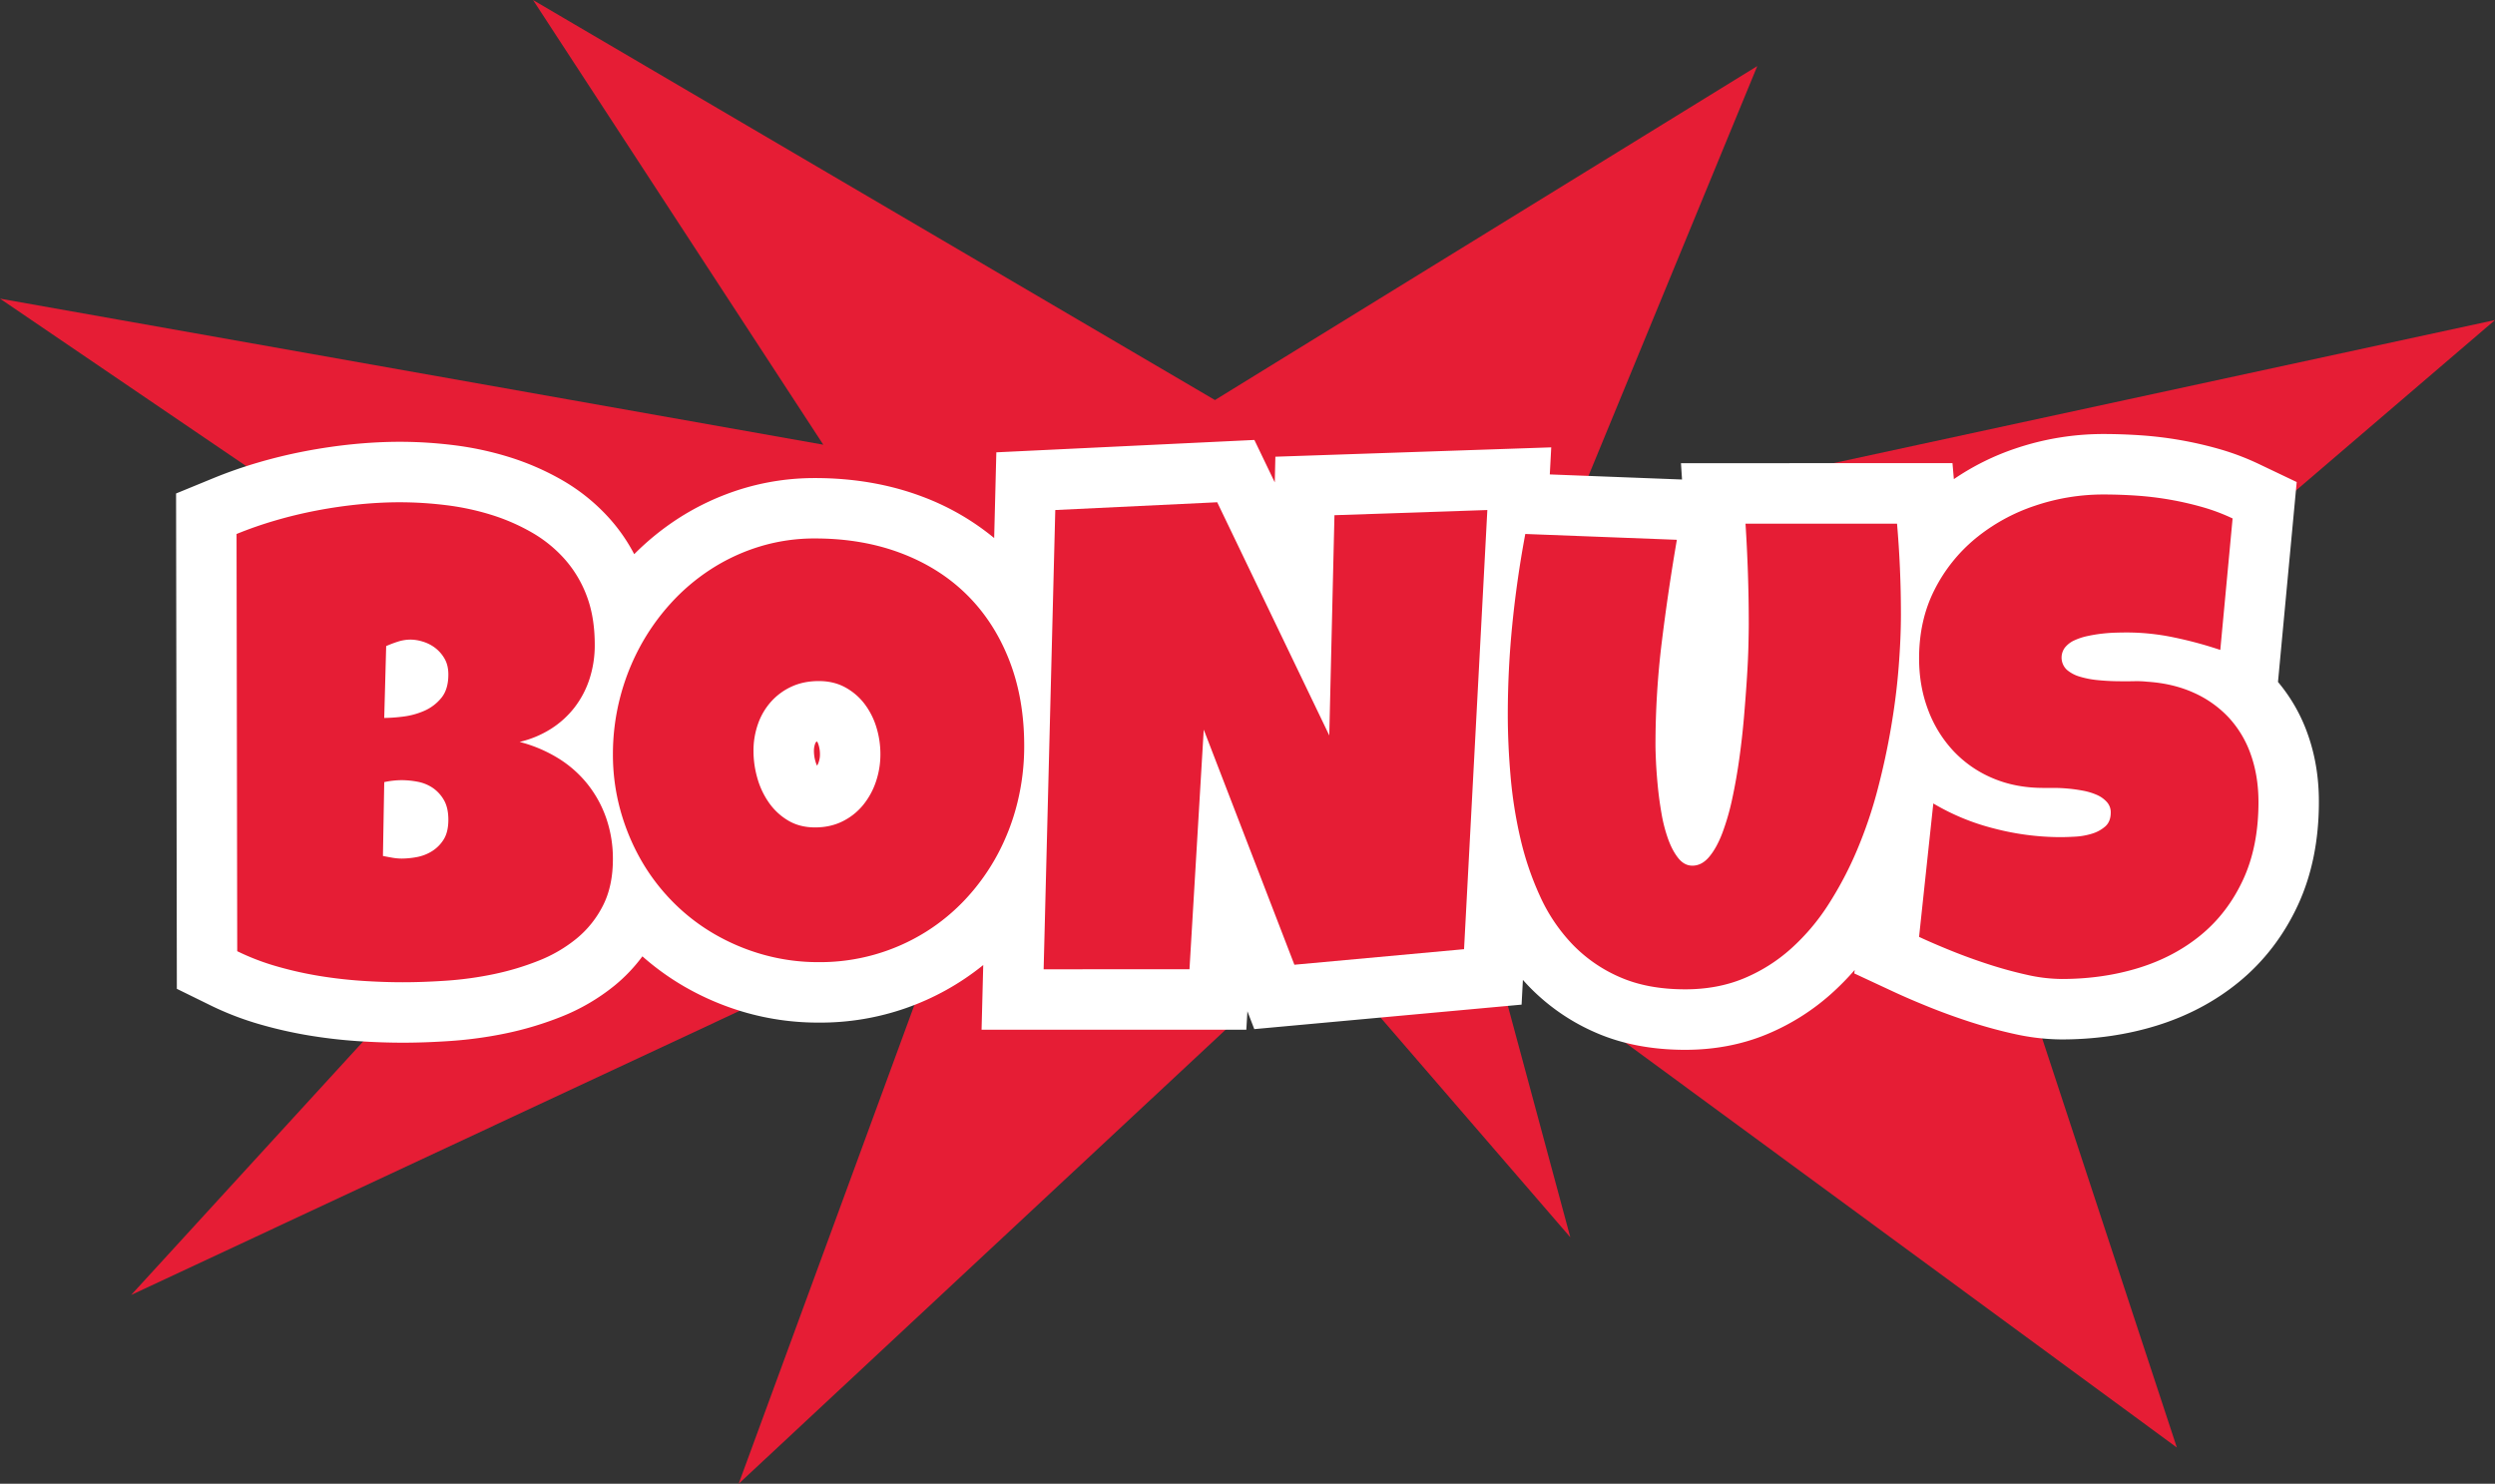 <?xml version="1.0" encoding="UTF-8" standalone="no"?><svg xmlns="http://www.w3.org/2000/svg" xmlns:xlink="http://www.w3.org/1999/xlink" data-name="Layer 1" fill="#000000" height="1784.1" preserveAspectRatio="xMidYMid meet" version="1" viewBox="0.0 607.9 3000.0 1784.1" width="3000" zoomAndPan="magnify"><rect x="0.0" y="607.9" width="3000.0" height="1784.1" fill="#333333" stroke="none"/><g id="change1_1"><path d="M640.94 607.94L989.93 1142.62 0 967 772.93 1492.73 157.72 2164.99 1139.82 1706.38 888.14 2392.06 1583.89 1743.29 1888.14 2095.64 1793.07 1743.29 2617.45 2348.43 2353.47 1546.42 3000 992.73 1888.14 1233.22 2112.97 687.36 1460.85 1088.93 640.94 607.94z" fill="#e61d35"/></g><g id="change2_1"><path d="M2775,1491.14a201.2,201.2,0,0,0-35.93-63.24l22.5-240.37-45.81-21.85a307.06,307.06,0,0,0-47.57-17.93,458.57,458.57,0,0,0-94.53-16.45c-15.08-1-30-1.53-44.2-1.53a329.91,329.91,0,0,0-106.35,17.5,302.13,302.13,0,0,0-73.78,36.74l-1.66-19.19H2021.2l1.28,19.66-159-6.12,1.73-32.54-331.69,11.24-.73,30.85-24.52-51L1198,1151.79l-2.62,103.06a301.52,301.52,0,0,0-86.74-49.93c-39.1-14.72-82.38-22.18-128.63-22.18a298.33,298.33,0,0,0-88,13,308.12,308.12,0,0,0-76.67,35.69,318.91,318.91,0,0,0-52.76,42.83,209.74,209.74,0,0,0-29-42.14A231.77,231.77,0,0,0,676,1185.27a315.87,315.87,0,0,0-63.29-27.64,382.21,382.21,0,0,0-67.11-14.45,529.07,529.07,0,0,0-64.84-4.06c-18.14,0-37.08,1-56.32,2.89-18.95,1.9-38.19,4.7-57.21,8.33-19.23,3.68-38.37,8.29-56.9,13.73a550.44,550.44,0,0,0-53.46,18.66l-45.16,18.55.93,595.61,40.57,19.93a362.14,362.14,0,0,0,59,22.7A520.81,520.81,0,0,0,371,1852.88c19.4,3.23,39.12,5.54,58.64,6.86,18.81,1.27,37.3,1.92,54.95,1.92,17.9,0,37.34-.71,57.78-2.12a492.42,492.42,0,0,0,66.08-9.14,398.24,398.24,0,0,0,66-19.8,244.47,244.47,0,0,0,65.08-38.09,195.33,195.33,0,0,0,32.9-34.68,312.65,312.65,0,0,0,49.29,35.67,327.39,327.39,0,0,0,76.33,32.32,318.34,318.34,0,0,0,86.55,11.69,311.05,311.05,0,0,0,197.65-69.22l-2,77.79h318.33l1.32-22.19,8.27,21.45,321.4-29.44,1.57-29.73c2.35,2.64,4.73,5.23,7.17,7.77a249.24,249.24,0,0,0,80.29,55.56c31.36,13.75,67.58,20.73,107.67,20.73,35.16,0,68.09-6.25,97.88-18.57a272.77,272.77,0,0,0,77.71-48.79,320.77,320.77,0,0,0,28.21-28.64l-.45,4.17,47.13,21.94c12.12,5.65,26.17,11.71,41.73,18,15.92,6.46,32.68,12.56,49.82,18.13,17.74,5.76,35.53,10.64,52.87,14.48a267.31,267.31,0,0,0,57.61,6.79c40.06,0,78.36-5.53,113.87-16.45,37.69-11.59,71.34-29.46,100-53.11,29.79-24.54,53.46-55.47,70.36-91.94,16.74-36.14,25.23-77.8,25.23-123.83C2788.33,1543.51,2783.86,1516.18,2775,1491.14ZM984.37,1524.39a19.5,19.5,0,0,1-1.93,4.19,28.24,28.24,0,0,1-1.88-4.94,45.57,45.57,0,0,1-1.88-12.74,24.11,24.11,0,0,1,1.28-8.23,7,7,0,0,1,1.33-2.57,1.85,1.85,0,0,1,.57-.42l.7-.09a20.28,20.28,0,0,1,1.72,4.12,37.12,37.12,0,0,1,1.64,11.09A28.66,28.66,0,0,1,984.37,1524.39Z" fill="#ffffff"/></g><g id="change3_1"><path d="M2736,1504.94a158.71,158.71,0,0,0-33-55.44,156.84,156.84,0,0,0-32.85-26.88l27.05,9.14,20.53-219.32-19.74-9.41a265.06,265.06,0,0,0-41.1-15.48,417.66,417.66,0,0,0-85.94-15c-14.17-.95-28.11-1.43-41.43-1.43a288.53,288.53,0,0,0-93,15.3,256.32,256.32,0,0,0-80.91,44.62,222,222,0,0,0-40.49,43.7q-1.11-20.15-2.82-40l-2.49-28.61H2065.35l2.16,33.34c1.27,19.54,2.23,39.45,2.87,59.15s1,39.82,1,59.55c0,5.11-.13,13-.38,24.19-.25,10.73-.83,23.29-1.7,37.32-.9,14.25-2.06,29.88-3.46,46.44-1.37,16.26-3.21,32.74-5.46,49-2.21,16-5,31.56-8.15,46.35a261,261,0,0,1-10.54,36.77,98.16,98.16,0,0,1-5.13,11.43c-.46-1.09-.91-2.27-1.37-3.54a151.18,151.18,0,0,1-6.58-25.64c-1.81-10.52-3.21-20.87-4.16-30.78-1-10.15-1.67-19.44-2-27.6s-.56-14.33-.56-18.27a988.9,988.9,0,0,1,7.36-120.2c5-40.47,11-81.31,17.89-121.38l6.06-35.23-233.21-9,1.56-29.4L1574,1197.1l-3.86,164-87.26-181.58-244.52,11.73-4.54,178.93a251.49,251.49,0,0,0-49.38-69.49c-25-24.68-55.41-43.88-90.42-57.06-34.42-13-72.79-19.54-114-19.54a257.24,257.24,0,0,0-75.83,11.13,267,267,0,0,0-66.39,30.9,277.43,277.43,0,0,0-55.09,47A296.62,296.62,0,0,0,745.7,1364a184.38,184.38,0,0,0-10.79-50.25,172.9,172.9,0,0,0-32.37-54.14,190.56,190.56,0,0,0-47.28-38.46,274.24,274.24,0,0,0-55-24,341,341,0,0,0-59.83-12.88,487.62,487.62,0,0,0-59.74-3.74c-16.78,0-34.33.9-52.19,2.68s-35.76,4.41-53.57,7.8-35.76,7.73-53,12.79A509.14,509.14,0,0,0,272.54,1221l-19.45,8,.84,542.08,17.48,8.59a320.82,320.82,0,0,0,52.22,20.08,478.81,478.81,0,0,0,54.19,12.3c18.07,3,36.45,5.16,54.63,6.39,17.89,1.21,35.44,1.82,52.15,1.82,17,0,35.44-.68,54.93-2a450.37,450.37,0,0,0,60.5-8.37,356.7,356.7,0,0,0,59.14-17.73,203,203,0,0,0,54.08-31.59A154.85,154.85,0,0,0,753,1710.85a131.89,131.89,0,0,0,9.46-24.55,274.16,274.16,0,0,0,23.62,27.44,270.73,270.73,0,0,0,56.57,44A285.84,285.84,0,0,0,909.33,1786a276.79,276.79,0,0,0,75.29,10.14,271.25,271.25,0,0,0,144.9-41,269.93,269.93,0,0,0,55.94-46.47,288.25,288.25,0,0,0,41.21-57.86l-3.91,153.87h236.88L1470,1631.1l65.63,170.17,254.6-23.32,8.07-152a393.52,393.52,0,0,0,25.17,73.08,240.77,240.77,0,0,0,44.79,66.21,208.32,208.32,0,0,0,67.06,46.32c26.09,11.44,56.72,17.24,91,17.24,29.71,0,57.32-5.19,82.06-15.42a231.57,231.57,0,0,0,66-41.42,291.11,291.11,0,0,0,50.64-59.76,464.76,464.76,0,0,0,37-70.38,570.53,570.53,0,0,0,26.18-77.27c5.59-21.39,10.37-42.81,14.28-63.87a173.09,173.09,0,0,0,23.76,31.87,165.14,165.14,0,0,0,18.45,16.82q-2-1.11-3.89-2.28l-42.05-25.23L2274,1753.37l20.3,9.46c11.5,5.35,24.89,11.13,39.8,17.18s30.86,11.85,47.07,17.12c16.49,5.35,33,9.88,49,13.44a226.68,226.68,0,0,0,48.65,5.81c35.93,0,70.14-4.92,101.7-14.63,32.49-10,61.38-25.3,85.87-45.48,25-20.58,44.85-46.62,59.12-77.41s21.4-66.46,21.4-106.43C2746.93,1548.22,2743.25,1525.52,2736,1504.94ZM506.91,1600.62a12.46,12.46,0,0,1-4,4.11,21.29,21.29,0,0,1-7.47,2.89c-1.07.19-2.11.36-3.13.51l.53-30.15c1.09.16,2.21.34,3.36.55a17.33,17.33,0,0,1,6.53,2.53,13.19,13.19,0,0,1,4,4.44c.32.53,1.14,3,1.14,8S507,1600.32,506.91,1600.62Zm-.45-173.39a23.34,23.34,0,0,1-9.08,6.79c-1,.44-2,.84-3.06,1.22l.73-26.88a29.28,29.28,0,0,1,4.31,1,15.44,15.44,0,0,1,4.91,2.47,12.08,12.08,0,0,1,3.11,3.66,10.54,10.54,0,0,1,.42,3.53C507.8,1425.32,506.47,1427.21,506.46,1427.23ZM706.81,1488q-.78,8.9-1,17.85c-3.19-2.58-6.47-5.06-9.87-7.43A139.69,139.69,0,0,0,706.81,1488Zm316.72,49.78a57.81,57.81,0,0,1-10.09,18.42A42.94,42.94,0,0,1,999,1567.52c-5.4,2.67-11.63,4-19,4-6.55,0-11.84-1.25-16.18-3.82a43,43,0,0,1-13.53-12.53,65.31,65.31,0,0,1-9.49-20.13,87.83,87.83,0,0,1-3.47-24.11,64.83,64.83,0,0,1,3.65-22.05,48,48,0,0,1,9.56-16.4,43.24,43.24,0,0,1,14.5-10.58c5.43-2.5,12-3.76,19.63-3.76,6.65,0,12.1,1.22,16.66,3.72a41.64,41.64,0,0,1,13.34,11.39,57.6,57.6,0,0,1,9.2,18.29,78.86,78.86,0,0,1,3.48,23.29A70.12,70.12,0,0,1,1023.53,1537.77Z" fill="#ffffff"/></g><g id="change1_2"><path d="M736.94,1641q0,32.33-11.88,55.69a123.07,123.07,0,0,1-31.74,39.72,171,171,0,0,1-45.75,26.68,324.58,324.58,0,0,1-53.94,16.16,418.46,418.46,0,0,1-56.27,7.79q-28.25,1.93-52.77,1.94-24.15,0-50-1.75t-51.6-6a445.68,445.68,0,0,1-50.62-11.48,287.62,287.62,0,0,1-47.12-18.11L284.43,1250a474.81,474.81,0,0,1,46.34-16.16q24.54-7.2,50-12.07t50.82-7.4q25.31-2.53,49.07-2.53a452.56,452.56,0,0,1,55.88,3.5A308.89,308.89,0,0,1,590.91,1227a241.6,241.6,0,0,1,48.67,21.23,158.37,158.37,0,0,1,39.53,32.13,141.19,141.19,0,0,1,26.48,44.39q9.54,25.32,9.54,58.41a131,131,0,0,1-6.23,40.89A113.2,113.2,0,0,1,691,1458.33a110.88,110.88,0,0,1-28.43,25.9A122.91,122.91,0,0,1,624.79,1500a168.69,168.69,0,0,1,46.14,19.47,136.8,136.8,0,0,1,35.44,31.16A138.61,138.61,0,0,1,729,1591.9,148.86,148.86,0,0,1,736.94,1641Zm-253.13-95a100,100,0,0,0-21.8,2.34l-1.56,88.79q5.83,1.17,11.49,2.14a65.07,65.07,0,0,0,11.1,1,101.48,101.48,0,0,0,17.91-1.75,52.61,52.61,0,0,0,18.3-7,43.77,43.77,0,0,0,14.22-14.21q5.64-9,5.64-23.76t-5.64-24.14a44.2,44.2,0,0,0-13.83-14.61,48.92,48.92,0,0,0-17.91-7A102.46,102.46,0,0,0,483.81,1546Zm55.3-127q0-11.3-4.67-19.28a43.3,43.3,0,0,0-11.49-13,46.75,46.75,0,0,0-14.8-7.4,51.22,51.22,0,0,0-14.21-2.34,50,50,0,0,0-15.19,2.34,140,140,0,0,0-14.41,5.45L462,1471.18a193,193,0,0,0,22.19-1.56,91.12,91.12,0,0,0,25.51-6.81,54.67,54.67,0,0,0,20.84-15.58Q539.1,1436.92,539.11,1419Z" fill="#e61d35"/></g><g id="change1_3"><path d="M1231.51,1504.67a282.47,282.47,0,0,1-8.18,68.35,267.55,267.55,0,0,1-23.56,61.72,255.58,255.58,0,0,1-37.39,52.77,238.13,238.13,0,0,1-49.45,41.08,240,240,0,0,1-128.32,36.22,244.37,244.37,0,0,1-66.78-9,253.15,253.15,0,0,1-59.39-25.12,238.25,238.25,0,0,1-50-38.94,242.44,242.44,0,0,1-38.17-50.62,260.8,260.8,0,0,1-24.53-59.78,250.51,250.51,0,0,1-8.76-66.59,272.18,272.18,0,0,1,31.74-127.73,264.48,264.48,0,0,1,37.19-53,244.52,244.52,0,0,1,48.87-41.67,234.17,234.17,0,0,1,58.61-27.26,224.53,224.53,0,0,1,66.59-9.74q56.46,0,103,17.53t79.44,50q32.91,32.52,51,78.66T1231.51,1504.67ZM1058.6,1514.8a109.86,109.86,0,0,0-4.86-32.52,89.44,89.44,0,0,0-14.22-28,73,73,0,0,0-23.17-19.86q-13.83-7.59-31.74-7.59-18.3,0-32.71,6.62a74.88,74.88,0,0,0-24.73,18.11,79.31,79.31,0,0,0-15.77,26.87A96.47,96.47,0,0,0,906,1510.9a118.84,118.84,0,0,0,4.67,32.72,97.24,97.24,0,0,0,14,29.59,74.41,74.41,0,0,0,23.17,21.42q13.82,8.17,32.13,8.18t32.91-7.21a74.2,74.2,0,0,0,24.72-19.47,89.2,89.2,0,0,0,15.58-28.23A101.8,101.8,0,0,0,1058.6,1514.8Z" fill="#e61d35"/></g><g id="change1_4"><path d="M1788.38,1221.17l-28,528.06-204,18.69-109-282.72-17.14,288.18H1254.87l14-552.21,194.71-9.34,134.74,280.38,6.23-264.81Z" fill="#e61d35"/></g><g id="change1_5"><path d="M2285.68,1346.57q0,28.82-2.73,63.47t-9,71.66q-6.22,37-16.16,75a536,536,0,0,1-24.73,73,431.19,431.19,0,0,1-34.46,65.62,258.75,258.75,0,0,1-45.17,53.35,199.57,199.57,0,0,1-57,35.82q-31.55,13-70.1,13-45.18,0-78.47-14.6a176.19,176.19,0,0,1-57-39.34,208.25,208.25,0,0,1-38.94-57.63,360.89,360.89,0,0,1-23.76-69.71,532.22,532.22,0,0,1-11.87-75.16q-3.32-38.34-3.31-73.79a1087.83,1087.83,0,0,1,5.45-108.85q5.45-54.32,15.58-108.45l182.25,7q-10.52,61.14-18.11,122.86a1015.4,1015.4,0,0,0-7.6,124q0,6.63.59,19.67t2.14,29.21q1.54,16.15,4.48,33.1a182.43,182.43,0,0,0,8,31q5.05,14,12.27,23t16.94,9q11.29,0,20.25-10.71t15.77-28.62a289.43,289.43,0,0,0,11.88-41.28q5.05-23.37,8.56-48.68t5.65-50.62q2.13-25.32,3.51-47.12t1.75-38.56q.38-16.74.39-24.92,0-30.37-1-60.56t-2.92-60.16H2281Q2285.68,1291.27,2285.68,1346.57Z" fill="#e61d35"/></g><g id="change1_6"><path d="M2715.6,1572.43q0,53.35-18.5,93.27t-50.62,66.4q-32.13,26.48-75.16,39.72t-92.49,13.24A194.35,194.35,0,0,1,2437,1780q-22.78-5.07-46.15-12.66t-45-16.36q-21.62-8.76-38.36-16.55L2324.62,1574a273.21,273.21,0,0,0,73.41,30.18,318.62,318.62,0,0,0,79.24,10.32q7.39,0,17.92-.58a84.06,84.06,0,0,0,20-3.51,43.27,43.27,0,0,0,16.16-8.76q6.61-5.84,6.62-16.75a18.37,18.37,0,0,0-4.67-12.65,35,35,0,0,0-12.07-8.57,75.23,75.23,0,0,0-16.75-5.06q-9.34-1.75-18.3-2.53t-16.75-.78H2457q-33.49,0-60.94-11.68A138.5,138.5,0,0,1,2349,1511.1a147.51,147.51,0,0,1-30.57-49.46q-10.91-28.62-10.91-62.11,0-45.94,18.5-82.36a191.75,191.75,0,0,1,49.46-61.92,224.09,224.09,0,0,1,71.07-39.14,256.2,256.2,0,0,1,82.95-13.63q19.07,0,39.33,1.36a385.47,385.47,0,0,1,79.44,13.83,232.75,232.75,0,0,1,36.22,13.63l-14.8,158.1a477,477,0,0,0-55.5-15,278.09,278.09,0,0,0-56.66-6q-5.05,0-13,.2c-5.33.13-10.9.52-16.75,1.17a173.44,173.44,0,0,0-17.72,2.92,74.15,74.15,0,0,0-16,5.26,30.74,30.74,0,0,0-11.3,8.76,20.1,20.1,0,0,0,2.54,26.67,42.09,42.09,0,0,0,15.57,8.18,109.66,109.66,0,0,0,21,4.09q11.49,1.17,22.78,1.36t21,0a116.09,116.09,0,0,1,16,.59q31.14,2,56.08,13.24a130.11,130.11,0,0,1,42.25,30,126.9,126.9,0,0,1,26.48,44.59Q2715.59,1541.29,2715.6,1572.43Z" fill="#e61d35"/></g></svg>